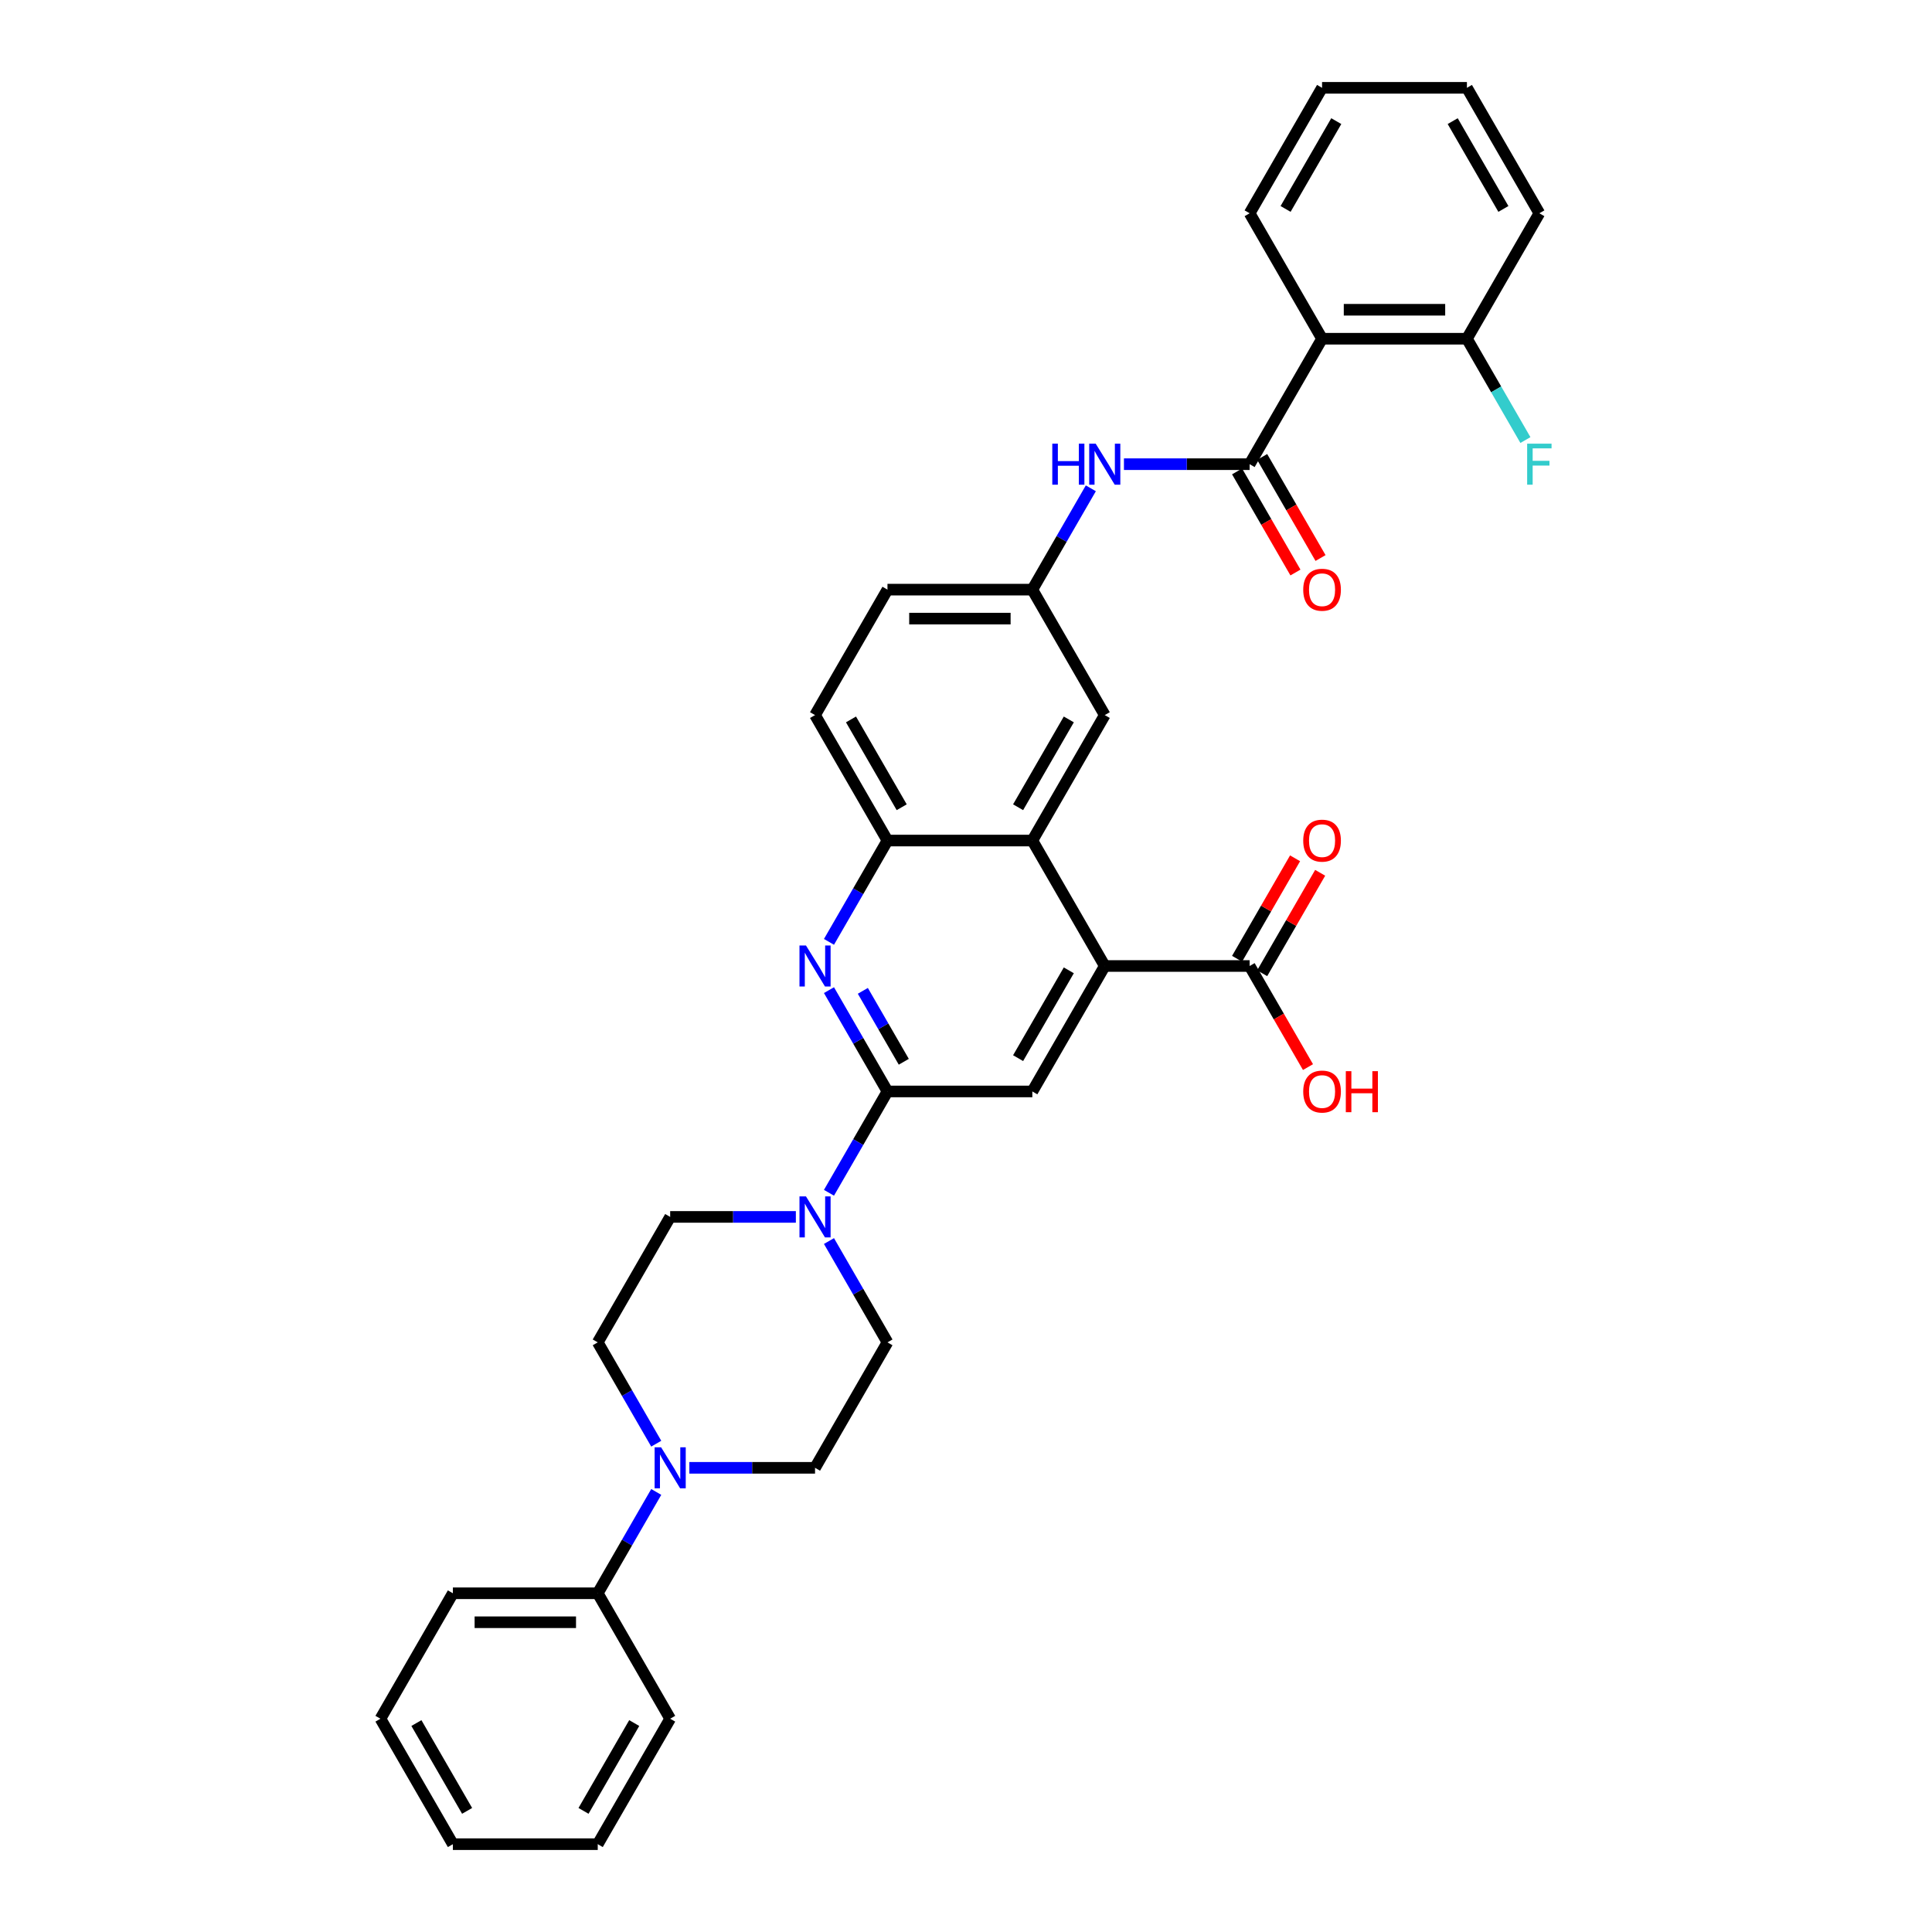 <?xml version='1.0' encoding='iso-8859-1'?>
<svg version='1.1' baseProfile='full'
              xmlns='http://www.w3.org/2000/svg'
                      xmlns:rdkit='http://www.rdkit.org/xml'
                      xmlns:xlink='http://www.w3.org/1999/xlink'
                  xml:space='preserve'
width='1000px' height='1000px' viewBox='0 0 1000 1000'>
<!-- END OF HEADER -->
<rect style='opacity:1.0;fill:#FFFFFF;stroke:none' width='1000' height='1000' x='0' y='0'> </rect>
<path class='bond-1' d='M 459.353,564.935 L 444.214,538.713' style='fill:none;fill-rule:evenodd;stroke:#000000;stroke-width:6px;stroke-linecap:butt;stroke-linejoin:miter;stroke-opacity:1' />
<path class='bond-1' d='M 444.214,538.713 L 429.075,512.492' style='fill:none;fill-rule:evenodd;stroke:#0000FF;stroke-width:6px;stroke-linecap:butt;stroke-linejoin:miter;stroke-opacity:1' />
<path class='bond-1' d='M 467.798,549.571 L 457.201,531.215' style='fill:none;fill-rule:evenodd;stroke:#000000;stroke-width:6px;stroke-linecap:butt;stroke-linejoin:miter;stroke-opacity:1' />
<path class='bond-1' d='M 457.201,531.215 L 446.604,512.86' style='fill:none;fill-rule:evenodd;stroke:#0000FF;stroke-width:6px;stroke-linecap:butt;stroke-linejoin:miter;stroke-opacity:1' />
<path class='bond-4' d='M 459.353,564.935 L 444.214,591.157' style='fill:none;fill-rule:evenodd;stroke:#000000;stroke-width:6px;stroke-linecap:butt;stroke-linejoin:miter;stroke-opacity:1' />
<path class='bond-4' d='M 444.214,591.157 L 429.075,617.378' style='fill:none;fill-rule:evenodd;stroke:#0000FF;stroke-width:6px;stroke-linecap:butt;stroke-linejoin:miter;stroke-opacity:1' />
<path class='bond-6' d='M 459.353,564.935 L 534.334,564.935' style='fill:none;fill-rule:evenodd;stroke:#000000;stroke-width:6px;stroke-linecap:butt;stroke-linejoin:miter;stroke-opacity:1' />
<path class='bond-0' d='M 646.804,240.26 L 614.278,240.26' style='fill:none;fill-rule:evenodd;stroke:#000000;stroke-width:6px;stroke-linecap:butt;stroke-linejoin:miter;stroke-opacity:1' />
<path class='bond-0' d='M 614.278,240.26 L 581.751,240.26' style='fill:none;fill-rule:evenodd;stroke:#0000FF;stroke-width:6px;stroke-linecap:butt;stroke-linejoin:miter;stroke-opacity:1' />
<path class='bond-3' d='M 646.804,240.26 L 684.295,175.325' style='fill:none;fill-rule:evenodd;stroke:#000000;stroke-width:6px;stroke-linecap:butt;stroke-linejoin:miter;stroke-opacity:1' />
<path class='bond-14' d='M 640.311,244.009 L 655.415,270.17' style='fill:none;fill-rule:evenodd;stroke:#000000;stroke-width:6px;stroke-linecap:butt;stroke-linejoin:miter;stroke-opacity:1' />
<path class='bond-14' d='M 655.415,270.17 L 670.52,296.332' style='fill:none;fill-rule:evenodd;stroke:#FF0000;stroke-width:6px;stroke-linecap:butt;stroke-linejoin:miter;stroke-opacity:1' />
<path class='bond-14' d='M 653.298,236.511 L 668.402,262.672' style='fill:none;fill-rule:evenodd;stroke:#000000;stroke-width:6px;stroke-linecap:butt;stroke-linejoin:miter;stroke-opacity:1' />
<path class='bond-14' d='M 668.402,262.672 L 683.507,288.834' style='fill:none;fill-rule:evenodd;stroke:#FF0000;stroke-width:6px;stroke-linecap:butt;stroke-linejoin:miter;stroke-opacity:1' />
<path class='bond-7' d='M 429.075,487.508 L 444.214,461.287' style='fill:none;fill-rule:evenodd;stroke:#0000FF;stroke-width:6px;stroke-linecap:butt;stroke-linejoin:miter;stroke-opacity:1' />
<path class='bond-7' d='M 444.214,461.287 L 459.353,435.065' style='fill:none;fill-rule:evenodd;stroke:#000000;stroke-width:6px;stroke-linecap:butt;stroke-linejoin:miter;stroke-opacity:1' />
<path class='bond-2' d='M 571.824,500 L 534.334,564.935' style='fill:none;fill-rule:evenodd;stroke:#000000;stroke-width:6px;stroke-linecap:butt;stroke-linejoin:miter;stroke-opacity:1' />
<path class='bond-2' d='M 553.213,502.242 L 526.97,547.697' style='fill:none;fill-rule:evenodd;stroke:#000000;stroke-width:6px;stroke-linecap:butt;stroke-linejoin:miter;stroke-opacity:1' />
<path class='bond-5' d='M 571.824,500 L 534.334,435.065' style='fill:none;fill-rule:evenodd;stroke:#000000;stroke-width:6px;stroke-linecap:butt;stroke-linejoin:miter;stroke-opacity:1' />
<path class='bond-9' d='M 571.824,500 L 646.804,500' style='fill:none;fill-rule:evenodd;stroke:#000000;stroke-width:6px;stroke-linecap:butt;stroke-linejoin:miter;stroke-opacity:1' />
<path class='bond-12' d='M 684.295,175.325 L 759.275,175.325' style='fill:none;fill-rule:evenodd;stroke:#000000;stroke-width:6px;stroke-linecap:butt;stroke-linejoin:miter;stroke-opacity:1' />
<path class='bond-12' d='M 695.542,160.329 L 748.028,160.329' style='fill:none;fill-rule:evenodd;stroke:#000000;stroke-width:6px;stroke-linecap:butt;stroke-linejoin:miter;stroke-opacity:1' />
<path class='bond-25' d='M 684.295,175.325 L 646.804,110.39' style='fill:none;fill-rule:evenodd;stroke:#000000;stroke-width:6px;stroke-linecap:butt;stroke-linejoin:miter;stroke-opacity:1' />
<path class='bond-15' d='M 411.935,629.87 L 379.409,629.87' style='fill:none;fill-rule:evenodd;stroke:#0000FF;stroke-width:6px;stroke-linecap:butt;stroke-linejoin:miter;stroke-opacity:1' />
<path class='bond-15' d='M 379.409,629.87 L 346.882,629.87' style='fill:none;fill-rule:evenodd;stroke:#000000;stroke-width:6px;stroke-linecap:butt;stroke-linejoin:miter;stroke-opacity:1' />
<path class='bond-16' d='M 429.075,642.362 L 444.214,668.584' style='fill:none;fill-rule:evenodd;stroke:#0000FF;stroke-width:6px;stroke-linecap:butt;stroke-linejoin:miter;stroke-opacity:1' />
<path class='bond-16' d='M 444.214,668.584 L 459.353,694.805' style='fill:none;fill-rule:evenodd;stroke:#000000;stroke-width:6px;stroke-linecap:butt;stroke-linejoin:miter;stroke-opacity:1' />
<path class='bond-11' d='M 534.334,435.065 L 571.824,370.13' style='fill:none;fill-rule:evenodd;stroke:#000000;stroke-width:6px;stroke-linecap:butt;stroke-linejoin:miter;stroke-opacity:1' />
<path class='bond-11' d='M 526.97,417.827 L 553.213,372.372' style='fill:none;fill-rule:evenodd;stroke:#000000;stroke-width:6px;stroke-linecap:butt;stroke-linejoin:miter;stroke-opacity:1' />
<path class='bond-34' d='M 534.334,435.065 L 459.353,435.065' style='fill:none;fill-rule:evenodd;stroke:#000000;stroke-width:6px;stroke-linecap:butt;stroke-linejoin:miter;stroke-opacity:1' />
<path class='bond-21' d='M 459.353,435.065 L 421.863,370.13' style='fill:none;fill-rule:evenodd;stroke:#000000;stroke-width:6px;stroke-linecap:butt;stroke-linejoin:miter;stroke-opacity:1' />
<path class='bond-21' d='M 466.717,417.827 L 440.473,372.372' style='fill:none;fill-rule:evenodd;stroke:#000000;stroke-width:6px;stroke-linecap:butt;stroke-linejoin:miter;stroke-opacity:1' />
<path class='bond-8' d='M 356.81,759.74 L 389.336,759.74' style='fill:none;fill-rule:evenodd;stroke:#0000FF;stroke-width:6px;stroke-linecap:butt;stroke-linejoin:miter;stroke-opacity:1' />
<path class='bond-8' d='M 389.336,759.74 L 421.863,759.74' style='fill:none;fill-rule:evenodd;stroke:#000000;stroke-width:6px;stroke-linecap:butt;stroke-linejoin:miter;stroke-opacity:1' />
<path class='bond-19' d='M 339.67,772.232 L 324.531,798.454' style='fill:none;fill-rule:evenodd;stroke:#0000FF;stroke-width:6px;stroke-linecap:butt;stroke-linejoin:miter;stroke-opacity:1' />
<path class='bond-19' d='M 324.531,798.454 L 309.392,824.675' style='fill:none;fill-rule:evenodd;stroke:#000000;stroke-width:6px;stroke-linecap:butt;stroke-linejoin:miter;stroke-opacity:1' />
<path class='bond-35' d='M 339.67,747.248 L 324.531,721.027' style='fill:none;fill-rule:evenodd;stroke:#0000FF;stroke-width:6px;stroke-linecap:butt;stroke-linejoin:miter;stroke-opacity:1' />
<path class='bond-35' d='M 324.531,721.027 L 309.392,694.805' style='fill:none;fill-rule:evenodd;stroke:#000000;stroke-width:6px;stroke-linecap:butt;stroke-linejoin:miter;stroke-opacity:1' />
<path class='bond-20' d='M 653.298,503.749 L 668.307,477.752' style='fill:none;fill-rule:evenodd;stroke:#000000;stroke-width:6px;stroke-linecap:butt;stroke-linejoin:miter;stroke-opacity:1' />
<path class='bond-20' d='M 668.307,477.752 L 683.316,451.756' style='fill:none;fill-rule:evenodd;stroke:#FF0000;stroke-width:6px;stroke-linecap:butt;stroke-linejoin:miter;stroke-opacity:1' />
<path class='bond-20' d='M 640.311,496.251 L 655.32,470.254' style='fill:none;fill-rule:evenodd;stroke:#000000;stroke-width:6px;stroke-linecap:butt;stroke-linejoin:miter;stroke-opacity:1' />
<path class='bond-20' d='M 655.32,470.254 L 670.329,444.258' style='fill:none;fill-rule:evenodd;stroke:#FF0000;stroke-width:6px;stroke-linecap:butt;stroke-linejoin:miter;stroke-opacity:1' />
<path class='bond-22' d='M 646.804,500 L 661.909,526.162' style='fill:none;fill-rule:evenodd;stroke:#000000;stroke-width:6px;stroke-linecap:butt;stroke-linejoin:miter;stroke-opacity:1' />
<path class='bond-22' d='M 661.909,526.162 L 677.013,552.323' style='fill:none;fill-rule:evenodd;stroke:#FF0000;stroke-width:6px;stroke-linecap:butt;stroke-linejoin:miter;stroke-opacity:1' />
<path class='bond-10' d='M 564.612,252.752 L 549.473,278.973' style='fill:none;fill-rule:evenodd;stroke:#0000FF;stroke-width:6px;stroke-linecap:butt;stroke-linejoin:miter;stroke-opacity:1' />
<path class='bond-10' d='M 549.473,278.973 L 534.334,305.195' style='fill:none;fill-rule:evenodd;stroke:#000000;stroke-width:6px;stroke-linecap:butt;stroke-linejoin:miter;stroke-opacity:1' />
<path class='bond-13' d='M 571.824,370.13 L 534.334,305.195' style='fill:none;fill-rule:evenodd;stroke:#000000;stroke-width:6px;stroke-linecap:butt;stroke-linejoin:miter;stroke-opacity:1' />
<path class='bond-24' d='M 759.275,175.325 L 774.414,201.546' style='fill:none;fill-rule:evenodd;stroke:#000000;stroke-width:6px;stroke-linecap:butt;stroke-linejoin:miter;stroke-opacity:1' />
<path class='bond-24' d='M 774.414,201.546 L 789.553,227.768' style='fill:none;fill-rule:evenodd;stroke:#33CCCC;stroke-width:6px;stroke-linecap:butt;stroke-linejoin:miter;stroke-opacity:1' />
<path class='bond-26' d='M 759.275,175.325 L 796.766,110.39' style='fill:none;fill-rule:evenodd;stroke:#000000;stroke-width:6px;stroke-linecap:butt;stroke-linejoin:miter;stroke-opacity:1' />
<path class='bond-36' d='M 534.334,305.195 L 459.353,305.195' style='fill:none;fill-rule:evenodd;stroke:#000000;stroke-width:6px;stroke-linecap:butt;stroke-linejoin:miter;stroke-opacity:1' />
<path class='bond-36' d='M 523.087,320.191 L 470.6,320.191' style='fill:none;fill-rule:evenodd;stroke:#000000;stroke-width:6px;stroke-linecap:butt;stroke-linejoin:miter;stroke-opacity:1' />
<path class='bond-17' d='M 346.882,629.87 L 309.392,694.805' style='fill:none;fill-rule:evenodd;stroke:#000000;stroke-width:6px;stroke-linecap:butt;stroke-linejoin:miter;stroke-opacity:1' />
<path class='bond-18' d='M 459.353,694.805 L 421.863,759.74' style='fill:none;fill-rule:evenodd;stroke:#000000;stroke-width:6px;stroke-linecap:butt;stroke-linejoin:miter;stroke-opacity:1' />
<path class='bond-27' d='M 309.392,824.675 L 234.411,824.675' style='fill:none;fill-rule:evenodd;stroke:#000000;stroke-width:6px;stroke-linecap:butt;stroke-linejoin:miter;stroke-opacity:1' />
<path class='bond-27' d='M 298.145,839.671 L 245.658,839.671' style='fill:none;fill-rule:evenodd;stroke:#000000;stroke-width:6px;stroke-linecap:butt;stroke-linejoin:miter;stroke-opacity:1' />
<path class='bond-28' d='M 309.392,824.675 L 346.882,889.61' style='fill:none;fill-rule:evenodd;stroke:#000000;stroke-width:6px;stroke-linecap:butt;stroke-linejoin:miter;stroke-opacity:1' />
<path class='bond-23' d='M 421.863,370.13 L 459.353,305.195' style='fill:none;fill-rule:evenodd;stroke:#000000;stroke-width:6px;stroke-linecap:butt;stroke-linejoin:miter;stroke-opacity:1' />
<path class='bond-29' d='M 646.804,110.39 L 684.295,45.455' style='fill:none;fill-rule:evenodd;stroke:#000000;stroke-width:6px;stroke-linecap:butt;stroke-linejoin:miter;stroke-opacity:1' />
<path class='bond-29' d='M 665.415,108.147 L 691.658,62.693' style='fill:none;fill-rule:evenodd;stroke:#000000;stroke-width:6px;stroke-linecap:butt;stroke-linejoin:miter;stroke-opacity:1' />
<path class='bond-38' d='M 796.766,110.39 L 759.275,45.455' style='fill:none;fill-rule:evenodd;stroke:#000000;stroke-width:6px;stroke-linecap:butt;stroke-linejoin:miter;stroke-opacity:1' />
<path class='bond-38' d='M 778.155,108.147 L 751.912,62.693' style='fill:none;fill-rule:evenodd;stroke:#000000;stroke-width:6px;stroke-linecap:butt;stroke-linejoin:miter;stroke-opacity:1' />
<path class='bond-31' d='M 234.411,824.675 L 196.921,889.61' style='fill:none;fill-rule:evenodd;stroke:#000000;stroke-width:6px;stroke-linecap:butt;stroke-linejoin:miter;stroke-opacity:1' />
<path class='bond-32' d='M 346.882,889.61 L 309.392,954.545' style='fill:none;fill-rule:evenodd;stroke:#000000;stroke-width:6px;stroke-linecap:butt;stroke-linejoin:miter;stroke-opacity:1' />
<path class='bond-32' d='M 328.272,891.853 L 302.028,937.307' style='fill:none;fill-rule:evenodd;stroke:#000000;stroke-width:6px;stroke-linecap:butt;stroke-linejoin:miter;stroke-opacity:1' />
<path class='bond-30' d='M 684.295,45.455 L 759.275,45.455' style='fill:none;fill-rule:evenodd;stroke:#000000;stroke-width:6px;stroke-linecap:butt;stroke-linejoin:miter;stroke-opacity:1' />
<path class='bond-37' d='M 196.921,889.61 L 234.411,954.545' style='fill:none;fill-rule:evenodd;stroke:#000000;stroke-width:6px;stroke-linecap:butt;stroke-linejoin:miter;stroke-opacity:1' />
<path class='bond-37' d='M 215.532,891.853 L 241.775,937.307' style='fill:none;fill-rule:evenodd;stroke:#000000;stroke-width:6px;stroke-linecap:butt;stroke-linejoin:miter;stroke-opacity:1' />
<path class='bond-33' d='M 309.392,954.545 L 234.411,954.545' style='fill:none;fill-rule:evenodd;stroke:#000000;stroke-width:6px;stroke-linecap:butt;stroke-linejoin:miter;stroke-opacity:1' />
<path  class='atom-2' d='M 417.169 489.383
L 424.127 500.63
Q 424.817 501.74, 425.927 503.749
Q 427.036 505.759, 427.096 505.878
L 427.096 489.383
L 429.916 489.383
L 429.916 510.617
L 427.006 510.617
L 419.538 498.32
Q 418.669 496.881, 417.739 495.231
Q 416.839 493.582, 416.569 493.072
L 416.569 510.617
L 413.81 510.617
L 413.81 489.383
L 417.169 489.383
' fill='#0000FF'/>
<path  class='atom-5' d='M 417.169 619.253
L 424.127 630.5
Q 424.817 631.61, 425.927 633.619
Q 427.036 635.629, 427.096 635.749
L 427.096 619.253
L 429.916 619.253
L 429.916 640.487
L 427.006 640.487
L 419.538 628.191
Q 418.669 626.751, 417.739 625.101
Q 416.839 623.452, 416.569 622.942
L 416.569 640.487
L 413.81 640.487
L 413.81 619.253
L 417.169 619.253
' fill='#0000FF'/>
<path  class='atom-9' d='M 342.188 749.123
L 349.147 760.37
Q 349.836 761.48, 350.946 763.489
Q 352.056 765.499, 352.116 765.619
L 352.116 749.123
L 354.935 749.123
L 354.935 770.358
L 352.026 770.358
L 344.558 758.061
Q 343.688 756.621, 342.758 754.971
Q 341.859 753.322, 341.589 752.812
L 341.589 770.358
L 338.829 770.358
L 338.829 749.123
L 342.188 749.123
' fill='#0000FF'/>
<path  class='atom-11' d='M 544.666 229.642
L 547.545 229.642
L 547.545 238.67
L 558.402 238.67
L 558.402 229.642
L 561.282 229.642
L 561.282 250.877
L 558.402 250.877
L 558.402 241.07
L 547.545 241.07
L 547.545 250.877
L 544.666 250.877
L 544.666 229.642
' fill='#0000FF'/>
<path  class='atom-11' d='M 567.13 229.642
L 574.088 240.89
Q 574.778 241.999, 575.888 244.009
Q 576.998 246.018, 577.058 246.138
L 577.058 229.642
L 579.877 229.642
L 579.877 250.877
L 576.968 250.877
L 569.499 238.58
Q 568.63 237.141, 567.7 235.491
Q 566.8 233.841, 566.53 233.332
L 566.53 250.877
L 563.771 250.877
L 563.771 229.642
L 567.13 229.642
' fill='#0000FF'/>
<path  class='atom-15' d='M 674.547 305.255
Q 674.547 300.156, 677.067 297.307
Q 679.586 294.458, 684.295 294.458
Q 689.003 294.458, 691.523 297.307
Q 694.042 300.156, 694.042 305.255
Q 694.042 310.413, 691.493 313.353
Q 688.943 316.262, 684.295 316.262
Q 679.616 316.262, 677.067 313.353
Q 674.547 310.443, 674.547 305.255
M 684.295 313.863
Q 687.534 313.863, 689.273 311.703
Q 691.043 309.514, 691.043 305.255
Q 691.043 301.086, 689.273 298.986
Q 687.534 296.857, 684.295 296.857
Q 681.056 296.857, 679.286 298.956
Q 677.546 301.056, 677.546 305.255
Q 677.546 309.544, 679.286 311.703
Q 681.056 313.863, 684.295 313.863
' fill='#FF0000'/>
<path  class='atom-21' d='M 674.547 435.125
Q 674.547 430.026, 677.067 427.177
Q 679.586 424.328, 684.295 424.328
Q 689.003 424.328, 691.523 427.177
Q 694.042 430.026, 694.042 435.125
Q 694.042 440.284, 691.493 443.223
Q 688.943 446.132, 684.295 446.132
Q 679.616 446.132, 677.067 443.223
Q 674.547 440.314, 674.547 435.125
M 684.295 443.733
Q 687.534 443.733, 689.273 441.573
Q 691.043 439.384, 691.043 435.125
Q 691.043 430.956, 689.273 428.857
Q 687.534 426.727, 684.295 426.727
Q 681.056 426.727, 679.286 428.827
Q 677.546 430.926, 677.546 435.125
Q 677.546 439.414, 679.286 441.573
Q 681.056 443.733, 684.295 443.733
' fill='#FF0000'/>
<path  class='atom-23' d='M 674.547 564.995
Q 674.547 559.896, 677.067 557.047
Q 679.586 554.198, 684.295 554.198
Q 689.003 554.198, 691.523 557.047
Q 694.042 559.896, 694.042 564.995
Q 694.042 570.154, 691.493 573.093
Q 688.943 576.002, 684.295 576.002
Q 679.616 576.002, 677.067 573.093
Q 674.547 570.184, 674.547 564.995
M 684.295 573.603
Q 687.534 573.603, 689.273 571.443
Q 691.043 569.254, 691.043 564.995
Q 691.043 560.826, 689.273 558.727
Q 687.534 556.597, 684.295 556.597
Q 681.056 556.597, 679.286 558.697
Q 677.546 560.796, 677.546 564.995
Q 677.546 569.284, 679.286 571.443
Q 681.056 573.603, 684.295 573.603
' fill='#FF0000'/>
<path  class='atom-23' d='M 696.592 554.438
L 699.471 554.438
L 699.471 563.465
L 710.328 563.465
L 710.328 554.438
L 713.207 554.438
L 713.207 575.672
L 710.328 575.672
L 710.328 565.865
L 699.471 565.865
L 699.471 575.672
L 696.592 575.672
L 696.592 554.438
' fill='#FF0000'/>
<path  class='atom-25' d='M 790.452 229.642
L 803.079 229.642
L 803.079 232.072
L 793.301 232.072
L 793.301 238.52
L 801.999 238.52
L 801.999 240.98
L 793.301 240.98
L 793.301 250.877
L 790.452 250.877
L 790.452 229.642
' fill='#33CCCC'/>
</svg>
